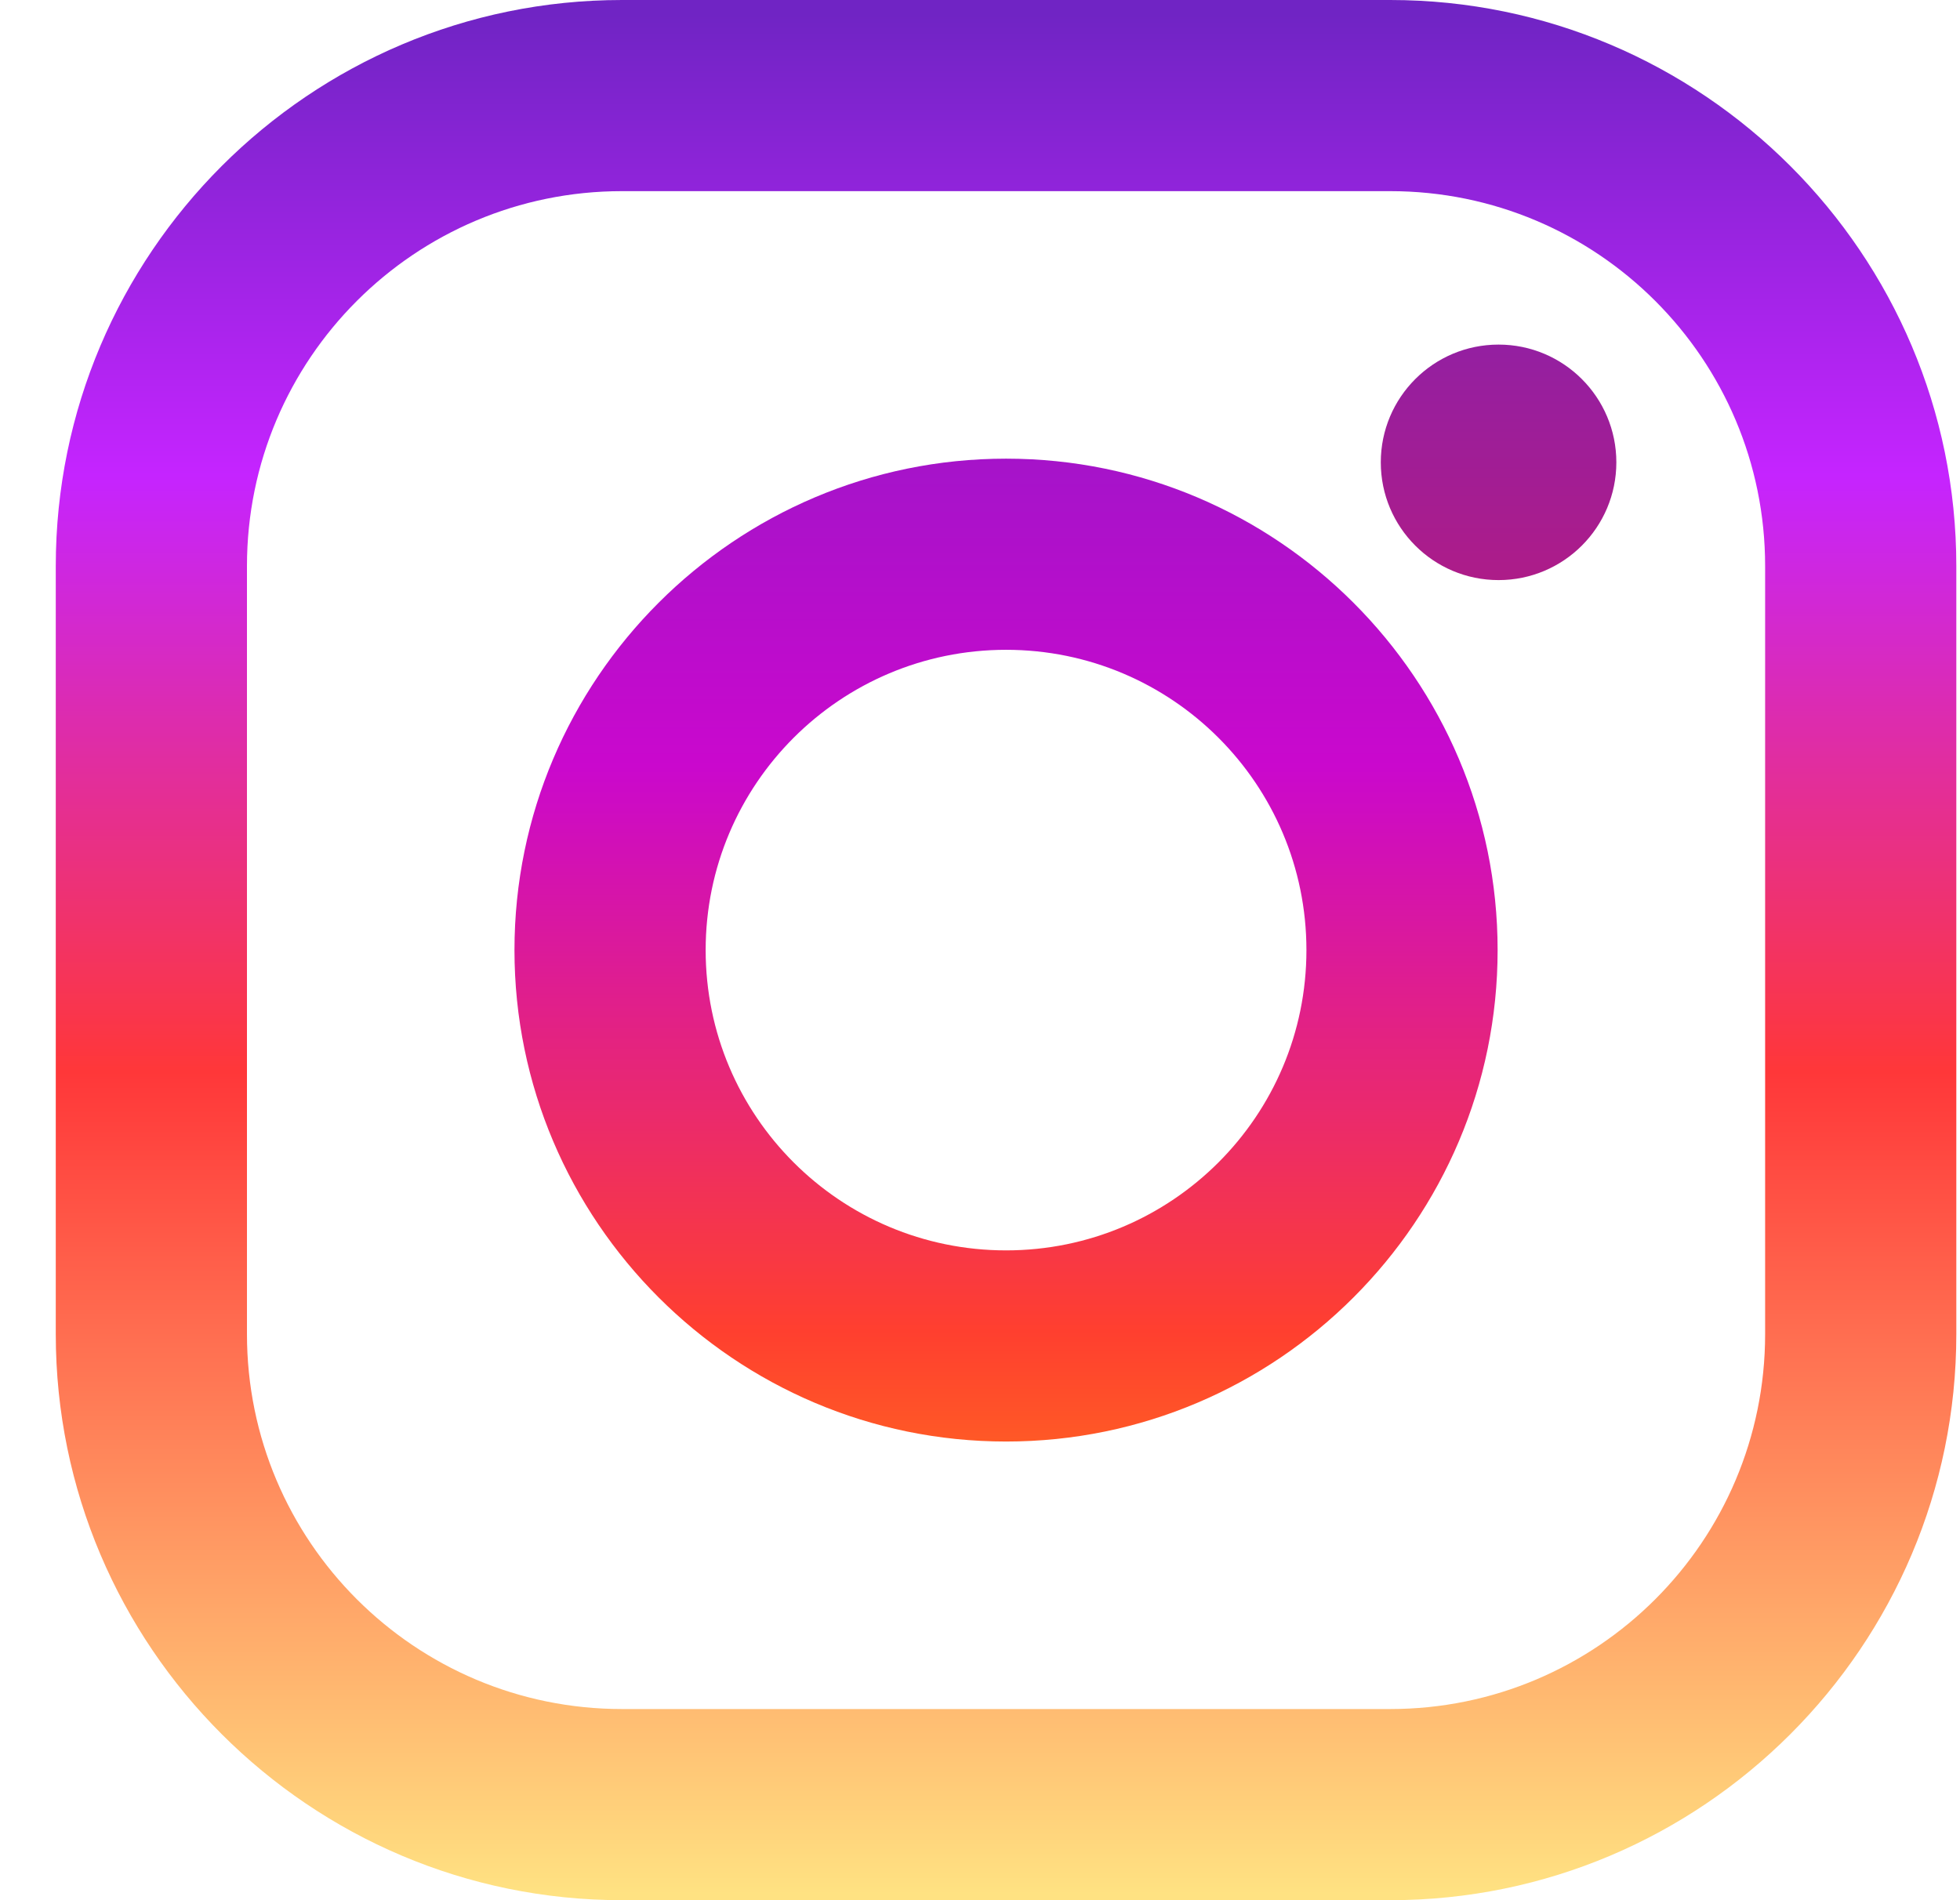 <svg width="33" height="32" viewBox="0 0 33 32" fill="none" xmlns="http://www.w3.org/2000/svg">
<g clip-path="url(#clip0_1749_6405)">
<path d="M23.406 0H10.472C5.215 0 0.939 4.276 0.939 9.533V22.467C0.939 27.724 5.215 32 10.472 32H23.406C28.662 32 32.938 27.724 32.938 22.467V9.533C32.938 4.276 28.662 0 23.406 0ZM29.719 22.467C29.719 25.954 26.892 28.781 23.406 28.781H10.472C6.985 28.781 4.158 25.954 4.158 22.467V9.533C4.158 6.046 6.985 3.219 10.472 3.219H23.406C26.892 3.219 29.719 6.046 29.719 9.533V22.467Z" fill="url(#paint0_linear_1749_6405)"/>
<path d="M16.939 7.724C12.375 7.724 8.662 11.436 8.662 16C8.662 20.563 12.375 24.276 16.939 24.276C21.502 24.276 25.215 20.564 25.215 16C25.215 11.436 21.502 7.724 16.939 7.724ZM16.939 21.057C14.146 21.057 11.881 18.793 11.881 16C11.881 13.207 14.146 10.943 16.939 10.943C19.732 10.943 21.996 13.207 21.996 16C21.996 18.793 19.732 21.057 16.939 21.057Z" fill="url(#paint1_linear_1749_6405)"/>
<path d="M25.231 9.769C26.326 9.769 27.214 8.881 27.214 7.786C27.214 6.691 26.326 5.803 25.231 5.803C24.135 5.803 23.248 6.691 23.248 7.786C23.248 8.881 24.135 9.769 25.231 9.769Z" fill="url(#paint2_linear_1749_6405)"/>
</g>
<defs>
<linearGradient id="paint0_linear_1749_6405" x1="16.939" y1="31.907" x2="16.939" y2="0.249" gradientUnits="userSpaceOnUse">
<stop stop-color="#FFE282"/>
<stop offset="0.438" stop-color="#FF3739"/>
<stop offset="0.755" stop-color="#C524FF"/>
<stop offset="1" stop-color="#7024C4"/>
</linearGradient>
<linearGradient id="paint1_linear_1749_6405" x1="16.939" y1="31.907" x2="16.939" y2="0.249" gradientUnits="userSpaceOnUse">
<stop stop-color="#FFC102"/>
<stop offset="0.3" stop-color="#FF3F2F"/>
<stop offset="0.6" stop-color="#CA08CD"/>
<stop offset="1" stop-color="#7024C4"/>
</linearGradient>
<linearGradient id="paint2_linear_1749_6405" x1="25.231" y1="31.907" x2="25.231" y2="0.248" gradientUnits="userSpaceOnUse">
<stop stop-color="#FFC102"/>
<stop offset="0.3" stop-color="#C74C4D"/>
<stop offset="0.6" stop-color="#C21975"/>
<stop offset="1" stop-color="#7024C4"/>
</linearGradient>
<clipPath id="clip0_1749_6405">
<rect width="32" height="32" fill="white" transform="translate(0.939)"/>
</clipPath>
</defs>
</svg>
